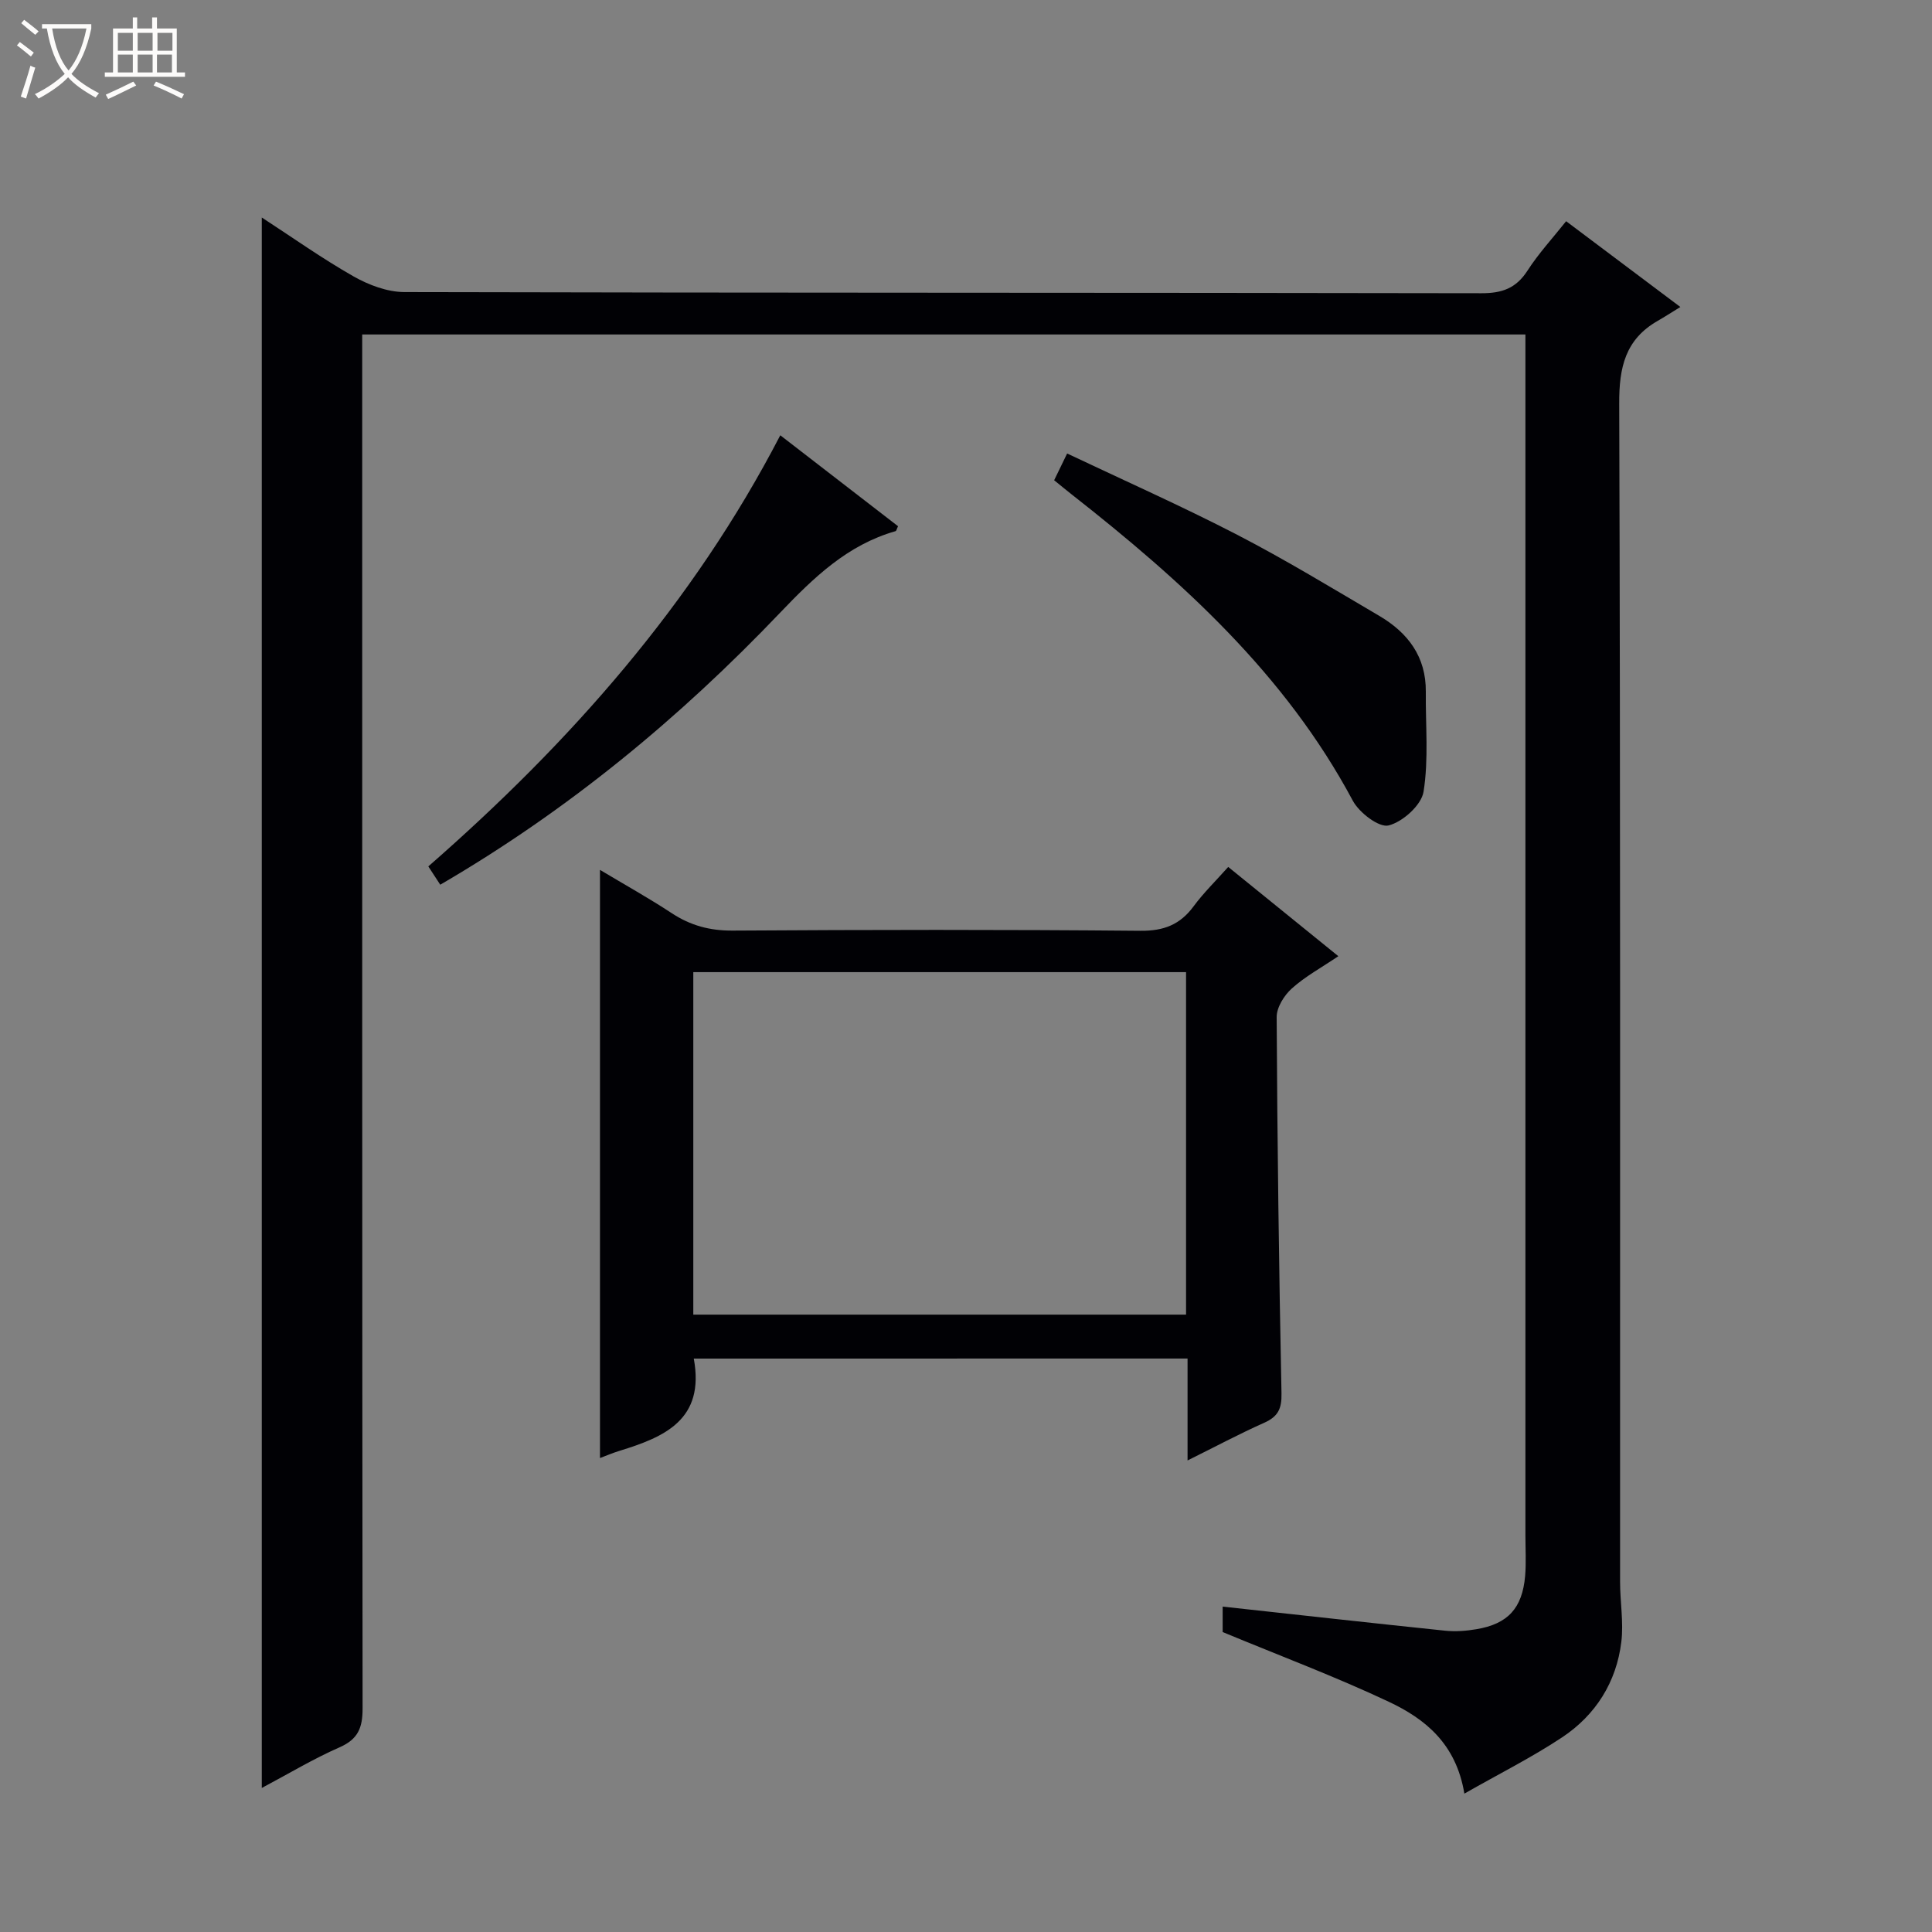 <svg enable-background="new 0 0 400 400" viewBox="0 0 400 400" xmlns="http://www.w3.org/2000/svg"><rect x="0" y="0" width="400" height="400" fill="#808080" stroke="none"/><path d="m6.4 11.7c-1-.8-1.9-1.6-2.9-2.3l.6-.7c.9.7 1.9 1.4 2.9 2.2zm-2.1 8.3c.7-2.1 1.4-4.2 2-6.4.2.1.6.3 1 .4-.7 2.3-1.3 4.4-1.9 6.4zm3-12.8c-1.1-.9-2.1-1.7-2.9-2.4l.6-.7c1 .8 2 1.5 3 2.4zm1.4-1.3v-.9h10.2v.9c-.9 4.2-2.3 7.3-4.1 9.4 1.3 1.4 3.2 2.7 5.7 4-.2.2-.4.5-.7.9-2.5-1.4-4.4-2.7-5.7-4.2-1.4 1.5-3.5 3-6.1 4.4 0 0 0 0-.1-.1-.3-.4-.5-.7-.7-.8 2.7-1.3 4.7-2.8 6.2-4.2-1.8-2.2-3-5.3-3.7-9.4zm9.2 0h-7.1c.6 3.8 1.7 6.7 3.4 8.7 1.7-2.1 2.9-4.8 3.7-8.7z" fill="#fcfbfa"/><path d="m31.6 3.6h.9v2.3h4.1v9.1h1.7v.9h-16.6v-.9h1.7v-9.1h4.1v-2.3h.9v2.3h3.1v-2.3zm-4 13.3.6.8c-1.9.9-3.8 1.9-5.8 2.8-.2-.3-.3-.6-.5-.9 2-.9 3.9-1.8 5.7-2.7zm-3.2-10.1v3.7h3.1v-3.7zm0 4.5v3.7h3.1v-3.7zm4.1-4.5v3.7h3.1v-3.7zm0 4.5v3.7h3.1v-3.7zm9.1 9.1c-2.1-1.1-4.1-2-5.8-2.7l.5-.8c2.2.9 4.1 1.8 5.8 2.6zm-1.9-13.6h-3.1v3.7h3.1zm-3.2 4.5v3.7h3.1v-3.7z" fill="#fcfbfa"/><g fill="#010105"><path d="m303.18 371.35c-1.72-10.41-8.2-15.51-15.65-19.02-11.08-5.22-22.57-9.53-34.39-14.43 0-1.24 0-3.35 0-5.27 15.48 1.69 30.77 3.4 46.08 4.99 2.12.22 4.34.05 6.45-.31 6.52-1.09 9.5-4.34 10.09-11 .24-2.81.06-5.66.06-8.49 0-80.66 0-161.31 0-241.97 0-2.12 0-4.25 0-6.6-80.47 0-160.37 0-240.83 0v6c0 92.82-.02 185.64.08 278.47 0 3.97-.91 6.35-4.76 8.04-5.43 2.38-10.55 5.47-16.11 8.42 0-108.53 0-216.52 0-325.15 6.35 4.13 12.48 8.49 18.99 12.19 3.14 1.78 6.99 3.24 10.53 3.25 74.32.18 148.65.1 222.97.24 4.27.01 7.18-1 9.54-4.65 2.32-3.6 5.27-6.8 8.02-10.26 7.62 5.72 14.92 11.21 23.65 17.76-1.88 1.15-3.26 2.05-4.69 2.87-6.71 3.84-8 9.63-7.97 17.11.27 81.32.16 162.65.18 243.97 0 4.14.75 8.34.26 12.41-1.01 8.34-5.3 15.14-12.23 19.76-6.25 4.15-13.03 7.54-20.27 11.67z"/><path d="m143.64 281.28c2.34 12.65-6.06 16.24-15.38 19.1-1.39.43-2.74 1-4.04 1.49 0-40.5 0-80.71 0-121.77 5.09 3.05 10.09 5.83 14.85 8.96 3.89 2.56 7.89 3.64 12.61 3.61 28.15-.18 56.3-.22 84.45.04 4.85.04 8.2-1.28 11.01-5.09 2.05-2.78 4.57-5.23 7.15-8.13 7.58 6.15 14.89 12.07 22.8 18.48-3.52 2.38-6.88 4.2-9.64 6.69-1.59 1.43-3.15 3.93-3.13 5.94.13 25.97.47 51.93 1 77.89.07 3.18-.72 4.8-3.58 6.08-5.13 2.28-10.09 4.94-15.87 7.8 0-7.43 0-14.14 0-21.1-34.44.01-68.31.01-102.23.01zm101.92-80.01c-34.13 0-67.99 0-102.02 0v70.91h102.02c0-23.82 0-47.23 0-70.91z"/><path d="m218.25 99.43c.83-1.7 1.6-3.3 2.69-5.54 11.95 5.67 23.76 10.91 35.21 16.83 10.01 5.18 19.67 11.06 29.4 16.78 5.94 3.49 9.72 8.46 9.65 15.73-.07 6.91.61 13.94-.47 20.69-.45 2.78-4.31 6.24-7.23 6.98-1.98.5-6.09-2.64-7.42-5.13-13.99-26.18-35.35-45.48-58.23-63.43-1.17-.92-2.31-1.87-3.6-2.91z"/><path d="m91.15 183.17c-.94-1.44-1.65-2.53-2.47-3.79 29.37-25.66 54.79-54.39 72.87-89.26 8.12 6.27 16.27 12.56 24.38 18.83-.27.55-.34.97-.52 1.02-9.97 2.85-16.92 9.59-23.94 16.93-20.76 21.76-43.81 40.83-70.32 56.27z"/></g></svg>